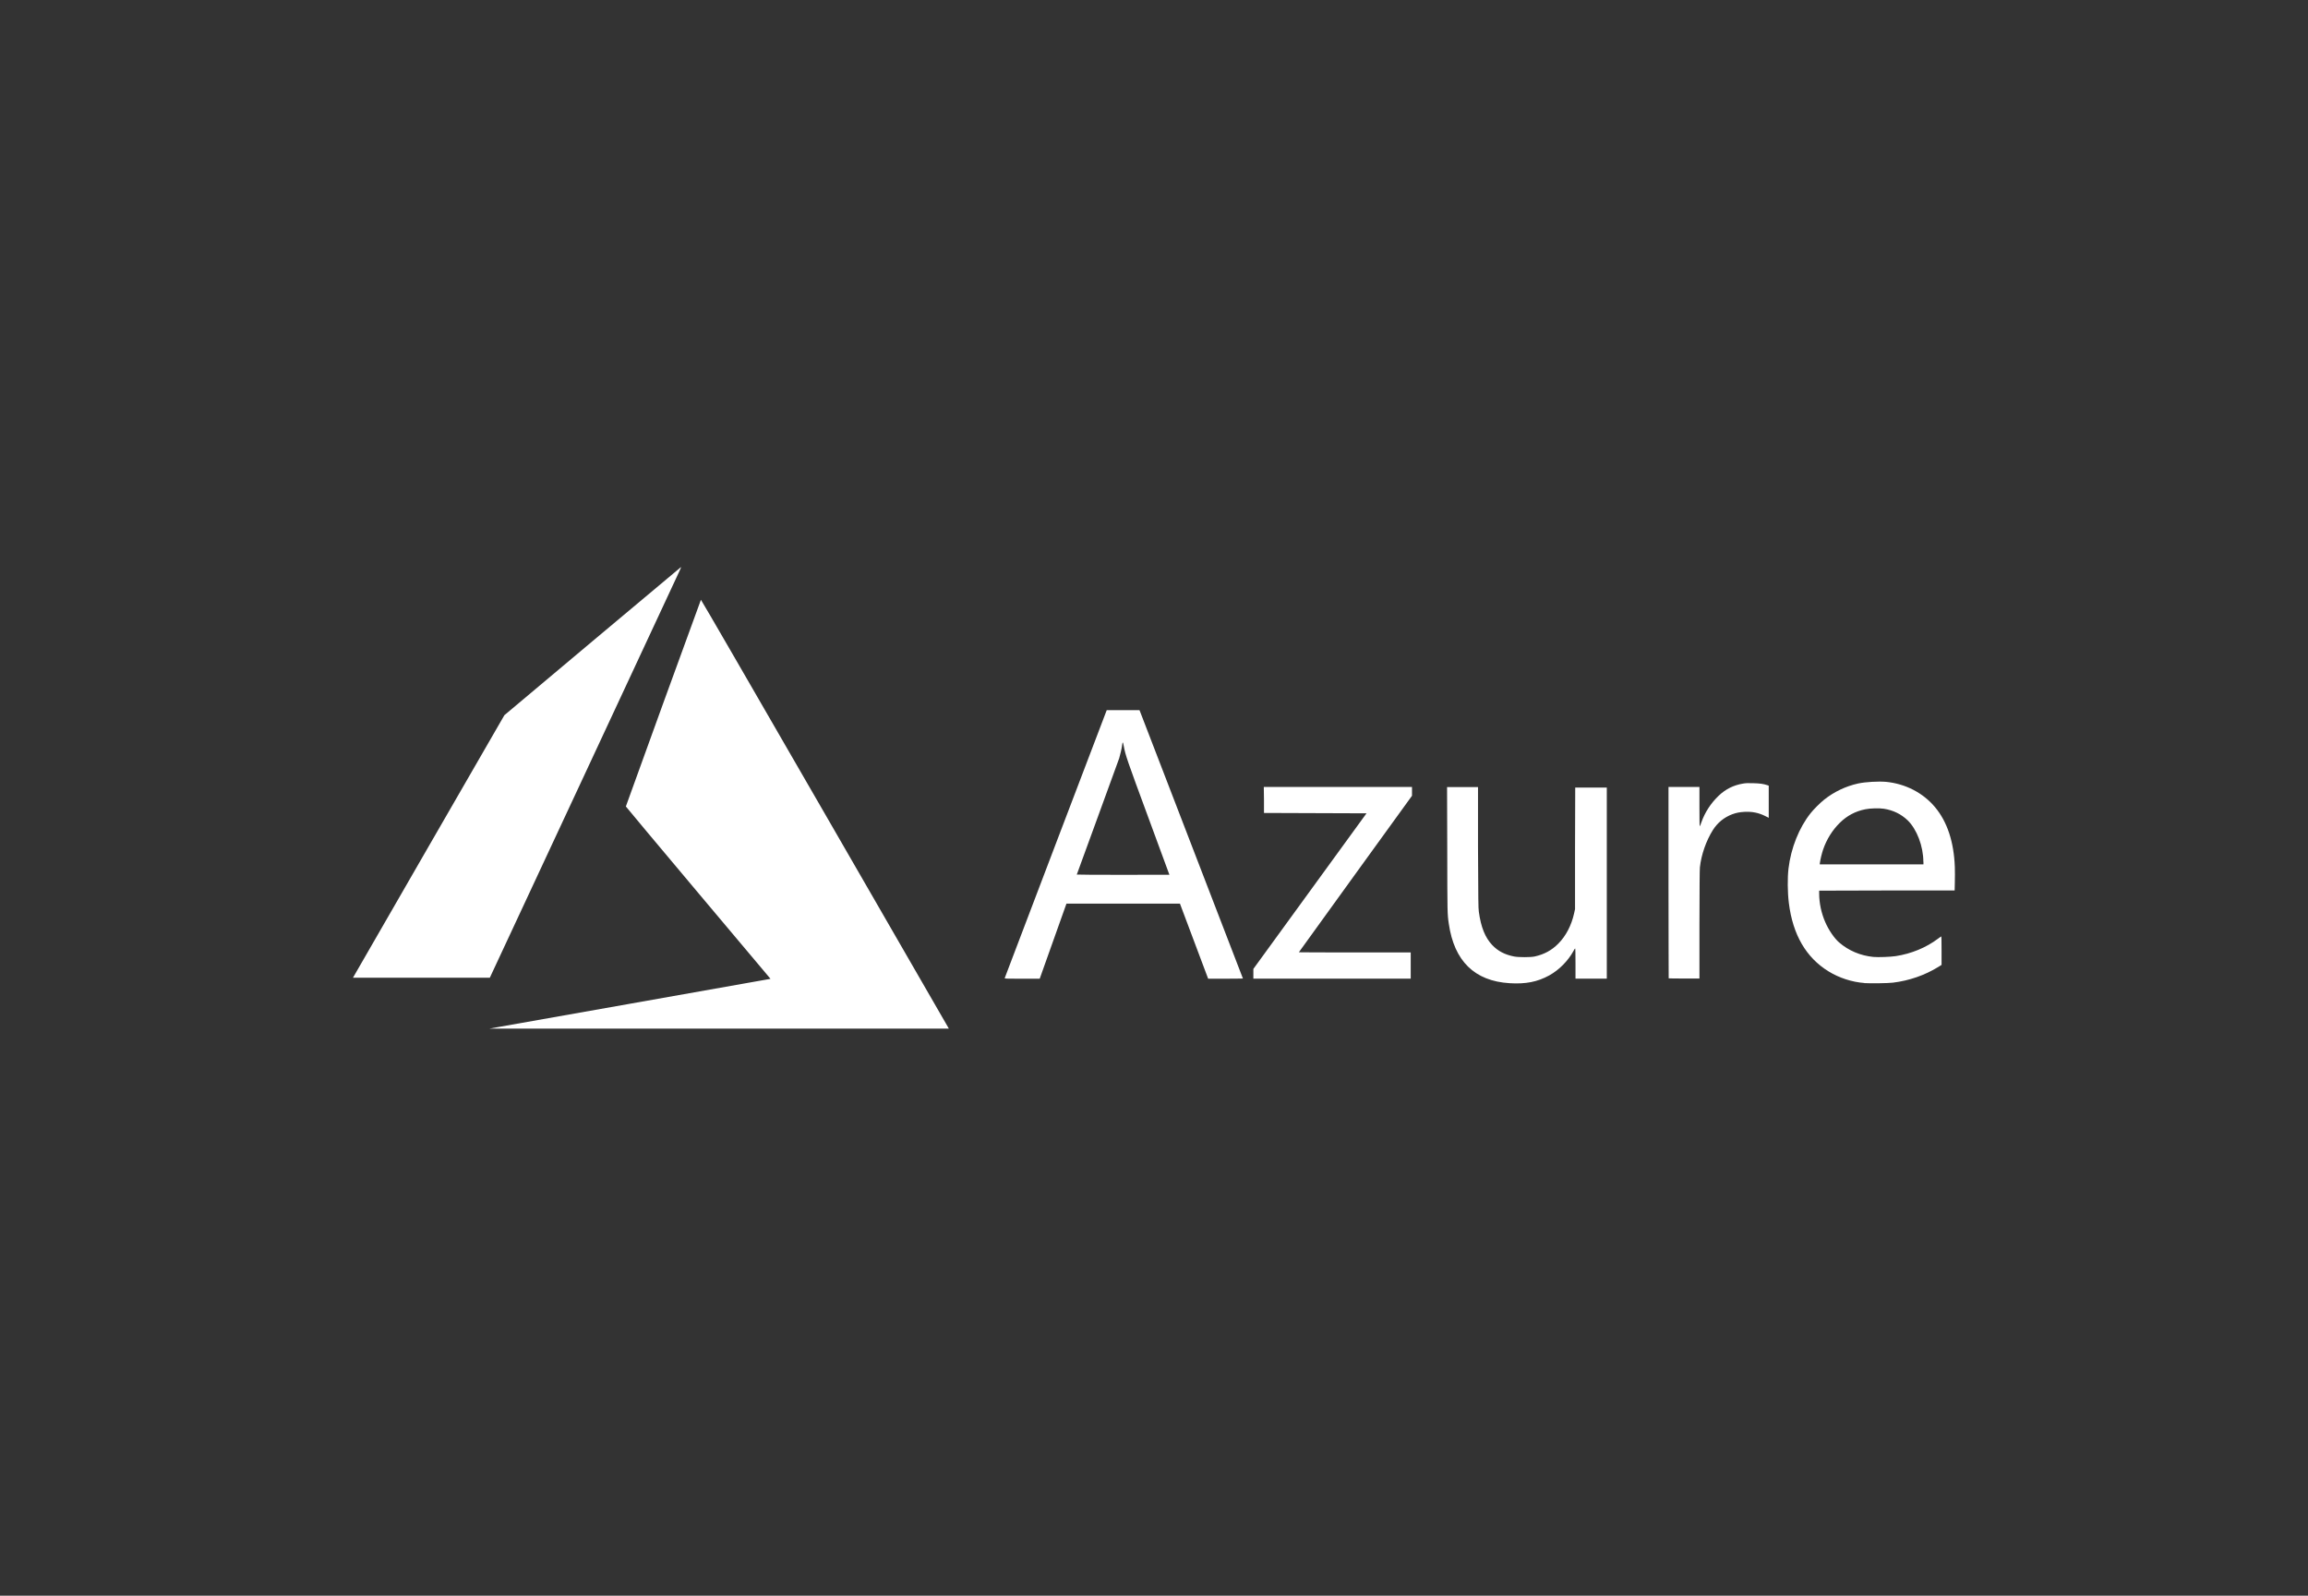 <?xml version="1.0" encoding="UTF-8"?>
<svg id="Capa_1" data-name="Capa 1" xmlns="http://www.w3.org/2000/svg" viewBox="0 0 252.13 174.34">
  <rect x="0" y="0" width="252.13" height="174.34" fill="#333333" stroke="none"/>
  <defs>
    <style>
      .cls-1 {
        fill: #fff;
      }
    </style>
  </defs>
  <g id="layer1">
    <g id="layer1-1">
      <path id="path21" class="cls-1" d="M68.68,109.69c8.36-1.48,15.27-2.7,15.35-2.72l.14-.03-7.9-9.39c-4.34-5.17-7.9-9.41-7.9-9.44,0-.05,8.15-22.5,8.2-22.58.02-.03,5.56,9.55,13.45,23.22,7.38,12.8,13.47,23.35,13.53,23.45l.1.18h-25.09s-25.09,0-25.09,0c0,0,15.21-2.69,15.21-2.69ZM164.9,107.42c-3.82-.24-6.04-2.42-6.63-6.49-.16-1.08-.16-1.11-.17-8.14l-.02-6.8h3.38v6.58c.03,5.93.03,6.63.09,7.04.23,1.69.69,2.83,1.47,3.65.62.65,1.36,1.04,2.37,1.24.48.1,1.84.1,2.27,0,1.03-.23,1.85-.67,2.57-1.4.83-.83,1.44-2,1.73-3.32l.1-.45v-6.64s.02-6.64.02-6.64h3.45v20.87h-3.42v-1.66c0-1.12-.01-1.65-.04-1.64-.02,0-.11.14-.19.3-.59,1.07-1.57,2.06-2.64,2.65-1.29.71-2.58.96-4.34.85h0ZM203.67,107.4c-1.35-.1-2.77-.56-3.93-1.28-2.45-1.51-3.89-4.01-4.32-7.44-.15-1.19-.16-2.78-.04-3.79.27-2.25,1.16-4.47,2.42-6.05.32-.41,1.06-1.14,1.46-1.46,1.09-.87,2.37-1.48,3.73-1.78.79-.17,2.19-.25,3.03-.18,2.11.2,4.05,1.19,5.36,2.76,1.34,1.59,2.07,3.81,2.17,6.55.01.43.02,1.18,0,1.67l-.02.89h-7.4s-7.4.02-7.4.02v.33c0,1.01.24,2.15.67,3.12.36.84.99,1.76,1.5,2.2,1.05.91,2.34,1.45,3.75,1.59.52.05,1.86,0,2.45-.09,1.7-.26,3.32-.93,4.62-1.91.15-.12.3-.22.33-.24.04-.02.05.28.05,1.54v1.57s-.35.22-.35.22c-1.48.91-3.17,1.5-4.96,1.72-.53.07-2.5.09-3.13.05h0ZM210.11,94.15c0-1.68-.71-3.55-1.71-4.52-.72-.69-1.58-1.11-2.61-1.27-.49-.08-1.51-.05-2.03.06-1.09.22-1.98.7-2.77,1.47-.82.81-1.44,1.8-1.83,2.93-.14.41-.3,1.07-.35,1.44l-.02.18h11.33v-.29ZM109.75,106.88s2.52-6.63,5.58-14.67l5.57-14.62h1.79s1.79,0,1.79,0l.15.38c.45,1.16,11.15,28.92,11.15,28.94,0,0-.86.02-1.9.02h-1.9s-1.54-4.1-1.54-4.1l-1.54-4.1h-6.2s-6.2,0-6.2,0l-.05.14c-.03.08-.69,1.92-1.46,4.1l-1.41,3.96h-1.91c-1.51,0-1.9,0-1.89-.05h0ZM127.75,95.58s-1.04-2.82-2.3-6.25c-2.37-6.42-2.5-6.8-2.69-7.83-.09-.48-.13-.5-.18-.06-.04.32-.2,1.02-.32,1.41-.06.19-1.13,3.12-2.37,6.51-1.24,3.39-2.26,6.17-2.26,6.19s2.28.03,5.07.03,5.07,0,5.07-.01ZM136.92,106.39v-.53l6.18-8.5,6.18-8.5-5.6-.02-5.6-.02v-1.42s-.02-1.42-.02-1.42h16.19v.96l-6.18,8.54c-3.4,4.7-6.18,8.55-6.18,8.56s2.75.02,6.11.02h6.11v2.86h-17.19v-.53ZM182.29,106.9s-.02-4.73-.02-10.47v-10.45h3.38v2.15c0,1.18.01,2.15.03,2.15s.1-.19.18-.43c.38-1.09,1.04-2.1,1.89-2.91.76-.73,1.64-1.16,2.67-1.33.29-.05.53-.06,1.11-.04.73.02,1.11.07,1.55.22l.14.05v3.51l-.4-.2c-.71-.35-1.4-.49-2.24-.45-.54.03-.9.1-1.34.26-.9.34-1.62.93-2.13,1.74-.73,1.17-1.26,2.68-1.41,4.06-.03.25-.04,2.27-.05,6.26v5.89h-1.67c-.92,0-1.68-.01-1.69-.02ZM38.56,106.82s3.72-6.47,8.27-14.35l8.27-14.33,9.63-8.09c5.3-4.45,9.65-8.09,9.67-8.1.02,0-.05.17-.15.39-.1.22-4.81,10.32-10.46,22.44l-10.28,22.04h-7.47c-4.11.01-7.47,0-7.47,0Z"/>
    </g>
  </g>
</svg>